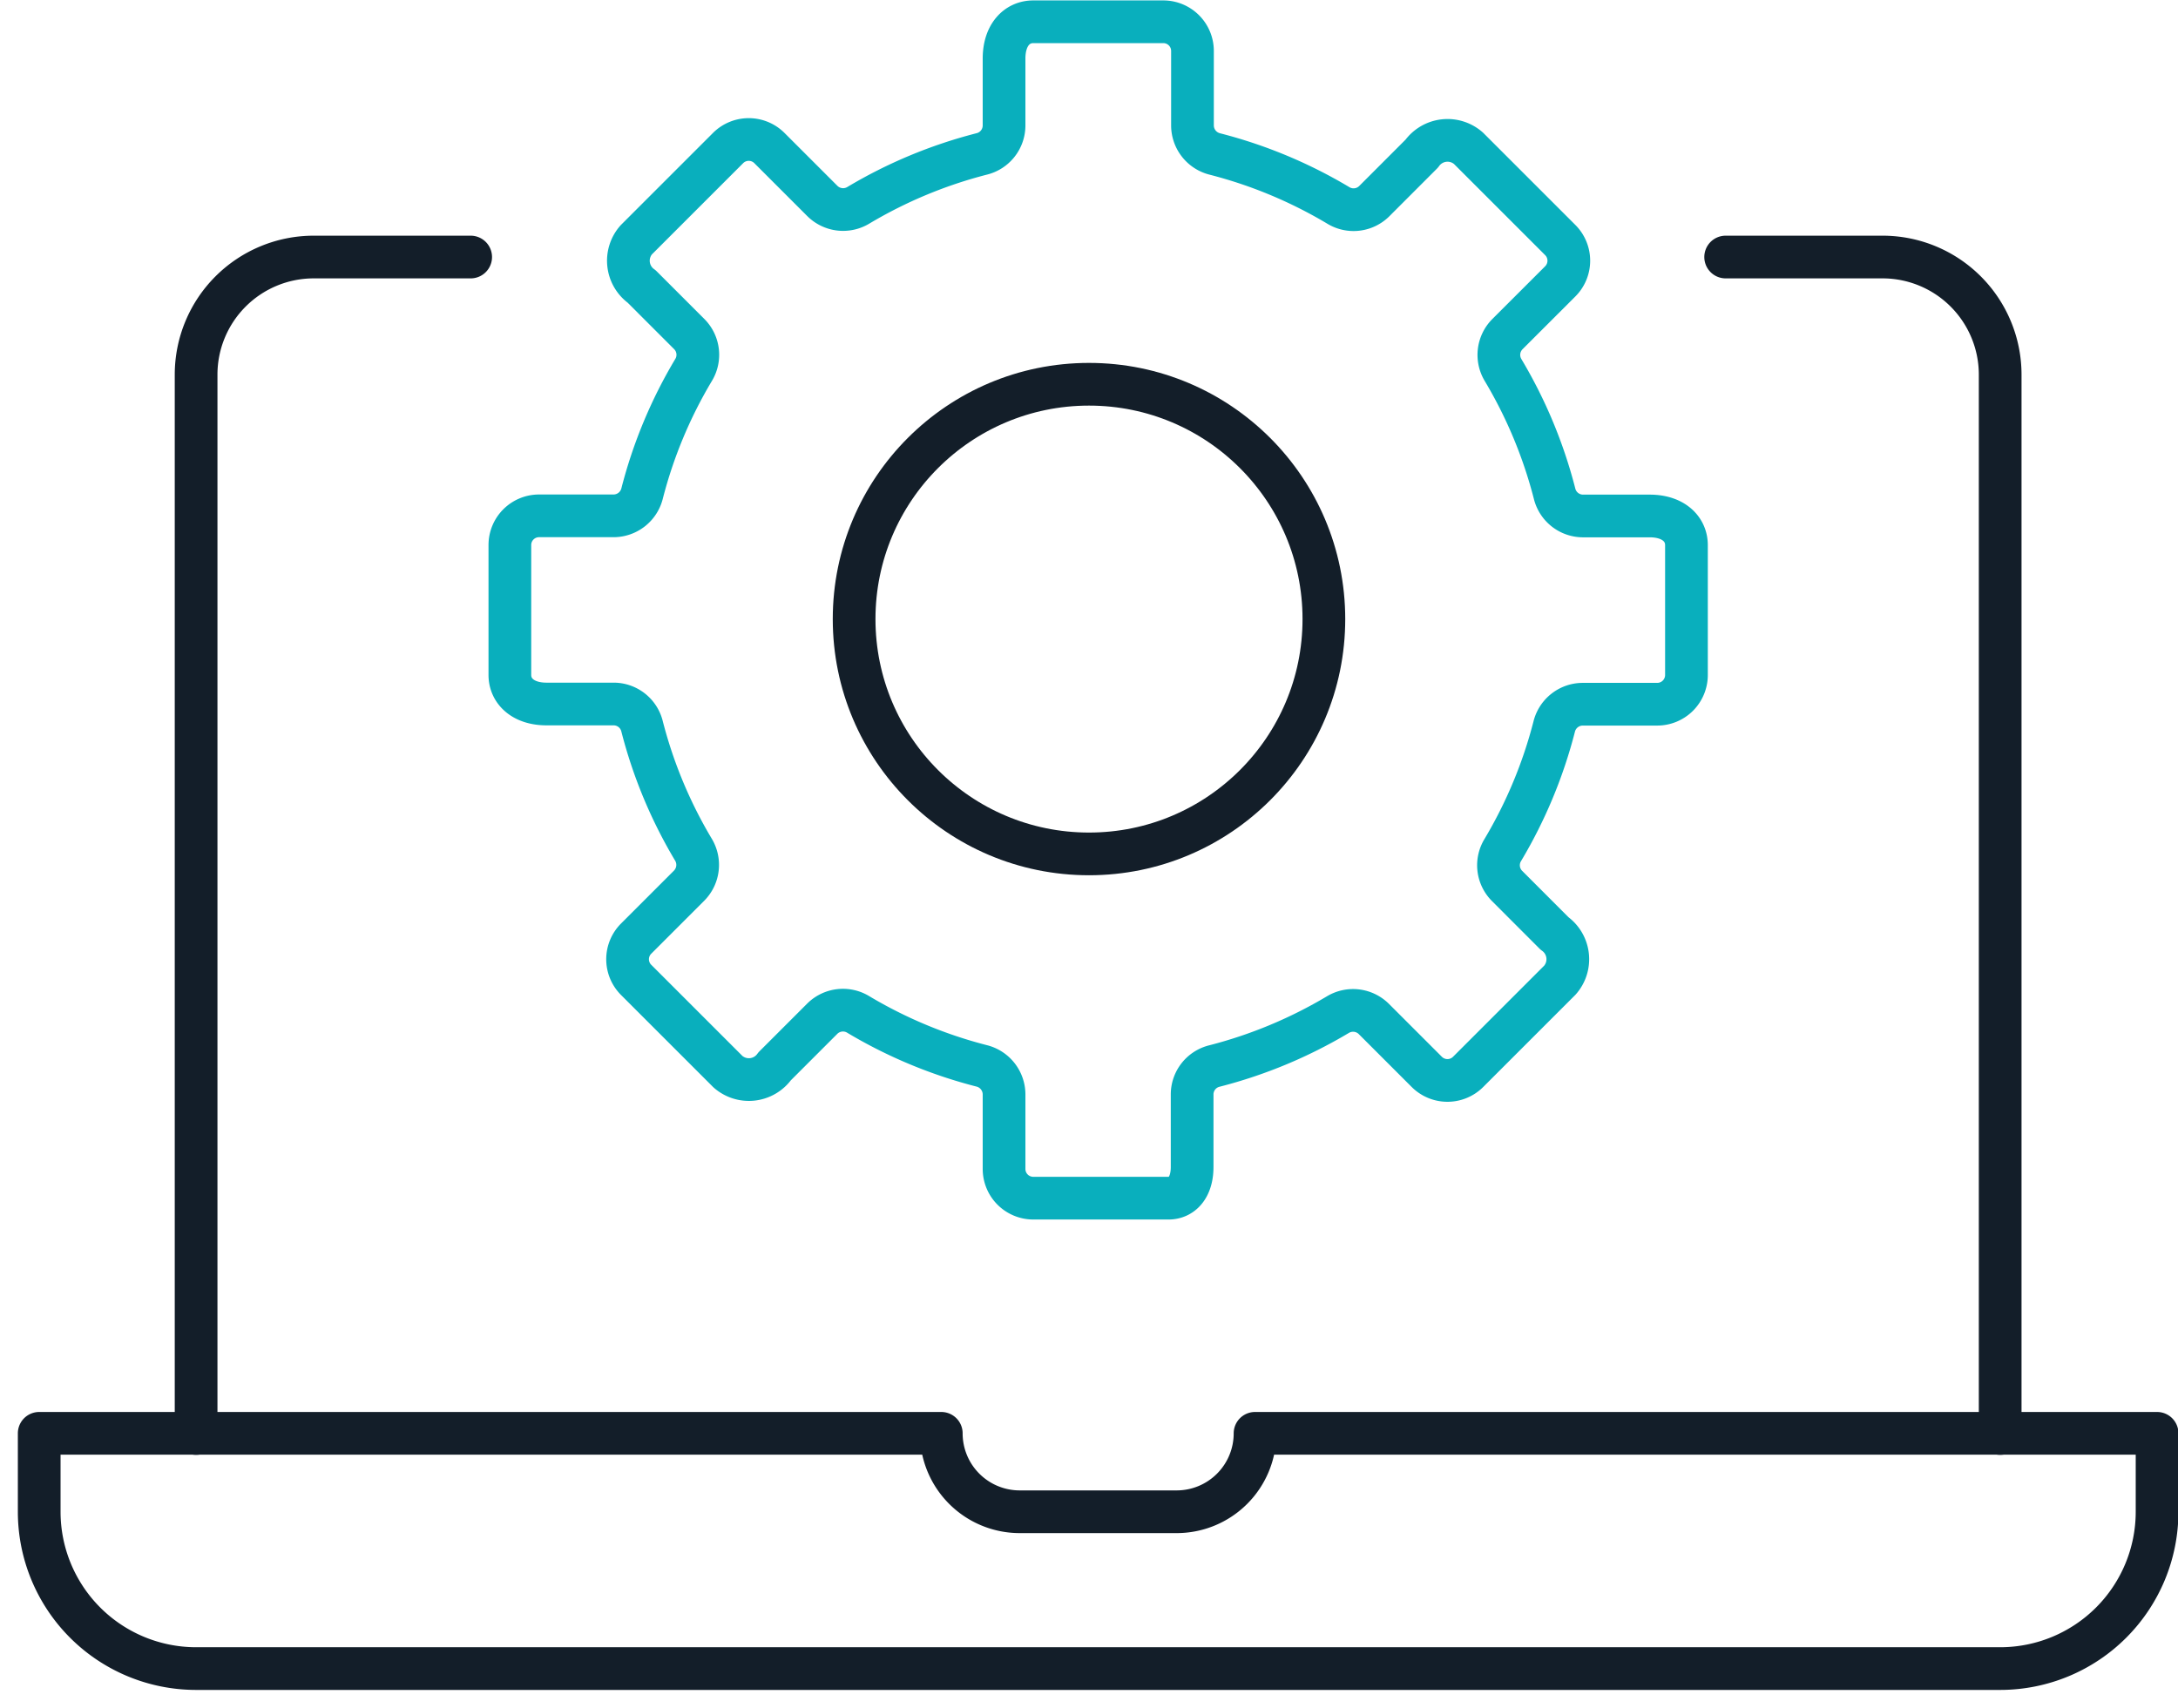 <svg xmlns="http://www.w3.org/2000/svg" xmlns:xlink="http://www.w3.org/1999/xlink" width="51" height="40" viewBox="0 0 51 40">
  <defs>
    <clipPath id="clip-path">
      <rect id="Rectangle_8301" data-name="Rectangle 8301" width="51" height="40" transform="translate(0 0)" fill="none" stroke="#131e29" stroke-width="1"/>
    </clipPath>
  </defs>
  <g id="Groupe_11283" data-name="Groupe 11283" transform="translate(0 -0.429)">
    <g id="Groupe_11282" data-name="Groupe 11282" transform="translate(0 0.429)" clip-path="url(#clip-path)">
      <path id="Tracé_17585" data-name="Tracé 17585" d="M1,37v1.837A3.674,3.674,0,0,0,4.673,42.51H46.919a3.674,3.674,0,0,0,3.673-3.673V37H29.47a1.836,1.836,0,0,1-1.837,1.837H23.959A1.837,1.837,0,0,1,22.123,37Z" transform="translate(-0.082 -3.429)" fill="none" stroke="#131e29" stroke-linejoin="round" stroke-width="1"/>
      <path id="Tracé_17586" data-name="Tracé 17586" d="M11.429,7H7.755A2.755,2.755,0,0,0,5,9.755v24.8" transform="translate(-0.408 -0.98)" fill="none" stroke="#131e29" stroke-linecap="round" stroke-linejoin="round" stroke-width="1"/>
      <path id="Tracé_17587" data-name="Tracé 17587" d="M44,7h3.673a2.755,2.755,0,0,1,2.755,2.755v24.8" transform="translate(-3.592 -0.98)" fill="none" stroke="#131e29" stroke-linecap="round" stroke-linejoin="round" stroke-width="1"/>
      <path id="Tracé_17588" data-name="Tracé 17588" d="M13,16.3V13.255a.683.683,0,0,1,.684-.683h1.75a.691.691,0,0,0,.664-.53,10.926,10.926,0,0,1,1.2-2.88.687.687,0,0,0-.093-.843L16.086,7.2a.741.741,0,0,1-.126-1.093l2.15-2.15a.685.685,0,0,1,.967,0l1.24,1.24a.69.69,0,0,0,.845.1,10.937,10.937,0,0,1,2.88-1.2.687.687,0,0,0,.53-.661V1.861c0-.557.306-.861.684-.861H28.3a.683.683,0,0,1,.684.683v1.75a.691.691,0,0,0,.53.665,10.924,10.924,0,0,1,2.88,1.2.687.687,0,0,0,.843-.093l1.116-1.117a.742.742,0,0,1,1.093-.126l2.15,2.15a.685.685,0,0,1,0,.968l-1.24,1.239a.689.689,0,0,0-.095.845,10.974,10.974,0,0,1,1.2,2.881.687.687,0,0,0,.661.53H39.69c.556,0,.861.306.861.683V16.3a.684.684,0,0,1-.684.684h-1.75a.69.69,0,0,0-.664.529,10.974,10.974,0,0,1-1.2,2.881.685.685,0,0,0,.093.842l1.116,1.117a.741.741,0,0,1,.126,1.093l-2.15,2.15a.685.685,0,0,1-.967,0l-1.24-1.24a.69.69,0,0,0-.845-.1,10.957,10.957,0,0,1-2.88,1.2.685.685,0,0,0-.53.66v1.705c0,.489-.247.732-.551.732H25.256a.684.684,0,0,1-.684-.684V26.118a.691.691,0,0,0-.53-.665,10.937,10.937,0,0,1-2.88-1.2.687.687,0,0,0-.843.093L19.2,25.465a.742.742,0,0,1-1.093.126l-2.15-2.15a.683.683,0,0,1,0-.967l1.24-1.24a.692.692,0,0,0,.1-.846,10.926,10.926,0,0,1-1.2-2.88.686.686,0,0,0-.66-.529H13.861C13.306,16.98,13,16.673,13,16.3Z" transform="translate(-1.061 -0.49)" fill="none" stroke="#09afbd" stroke-linejoin="round" stroke-width="1"/>
      <circle id="Ellipse_277" data-name="Ellipse 277" cx="5.5" cy="5.5" r="5.5" transform="translate(20 9)" fill="none" stroke="#131e29" stroke-linecap="round" stroke-linejoin="round" stroke-width="1"/>
    </g>
  </g>
</svg>
